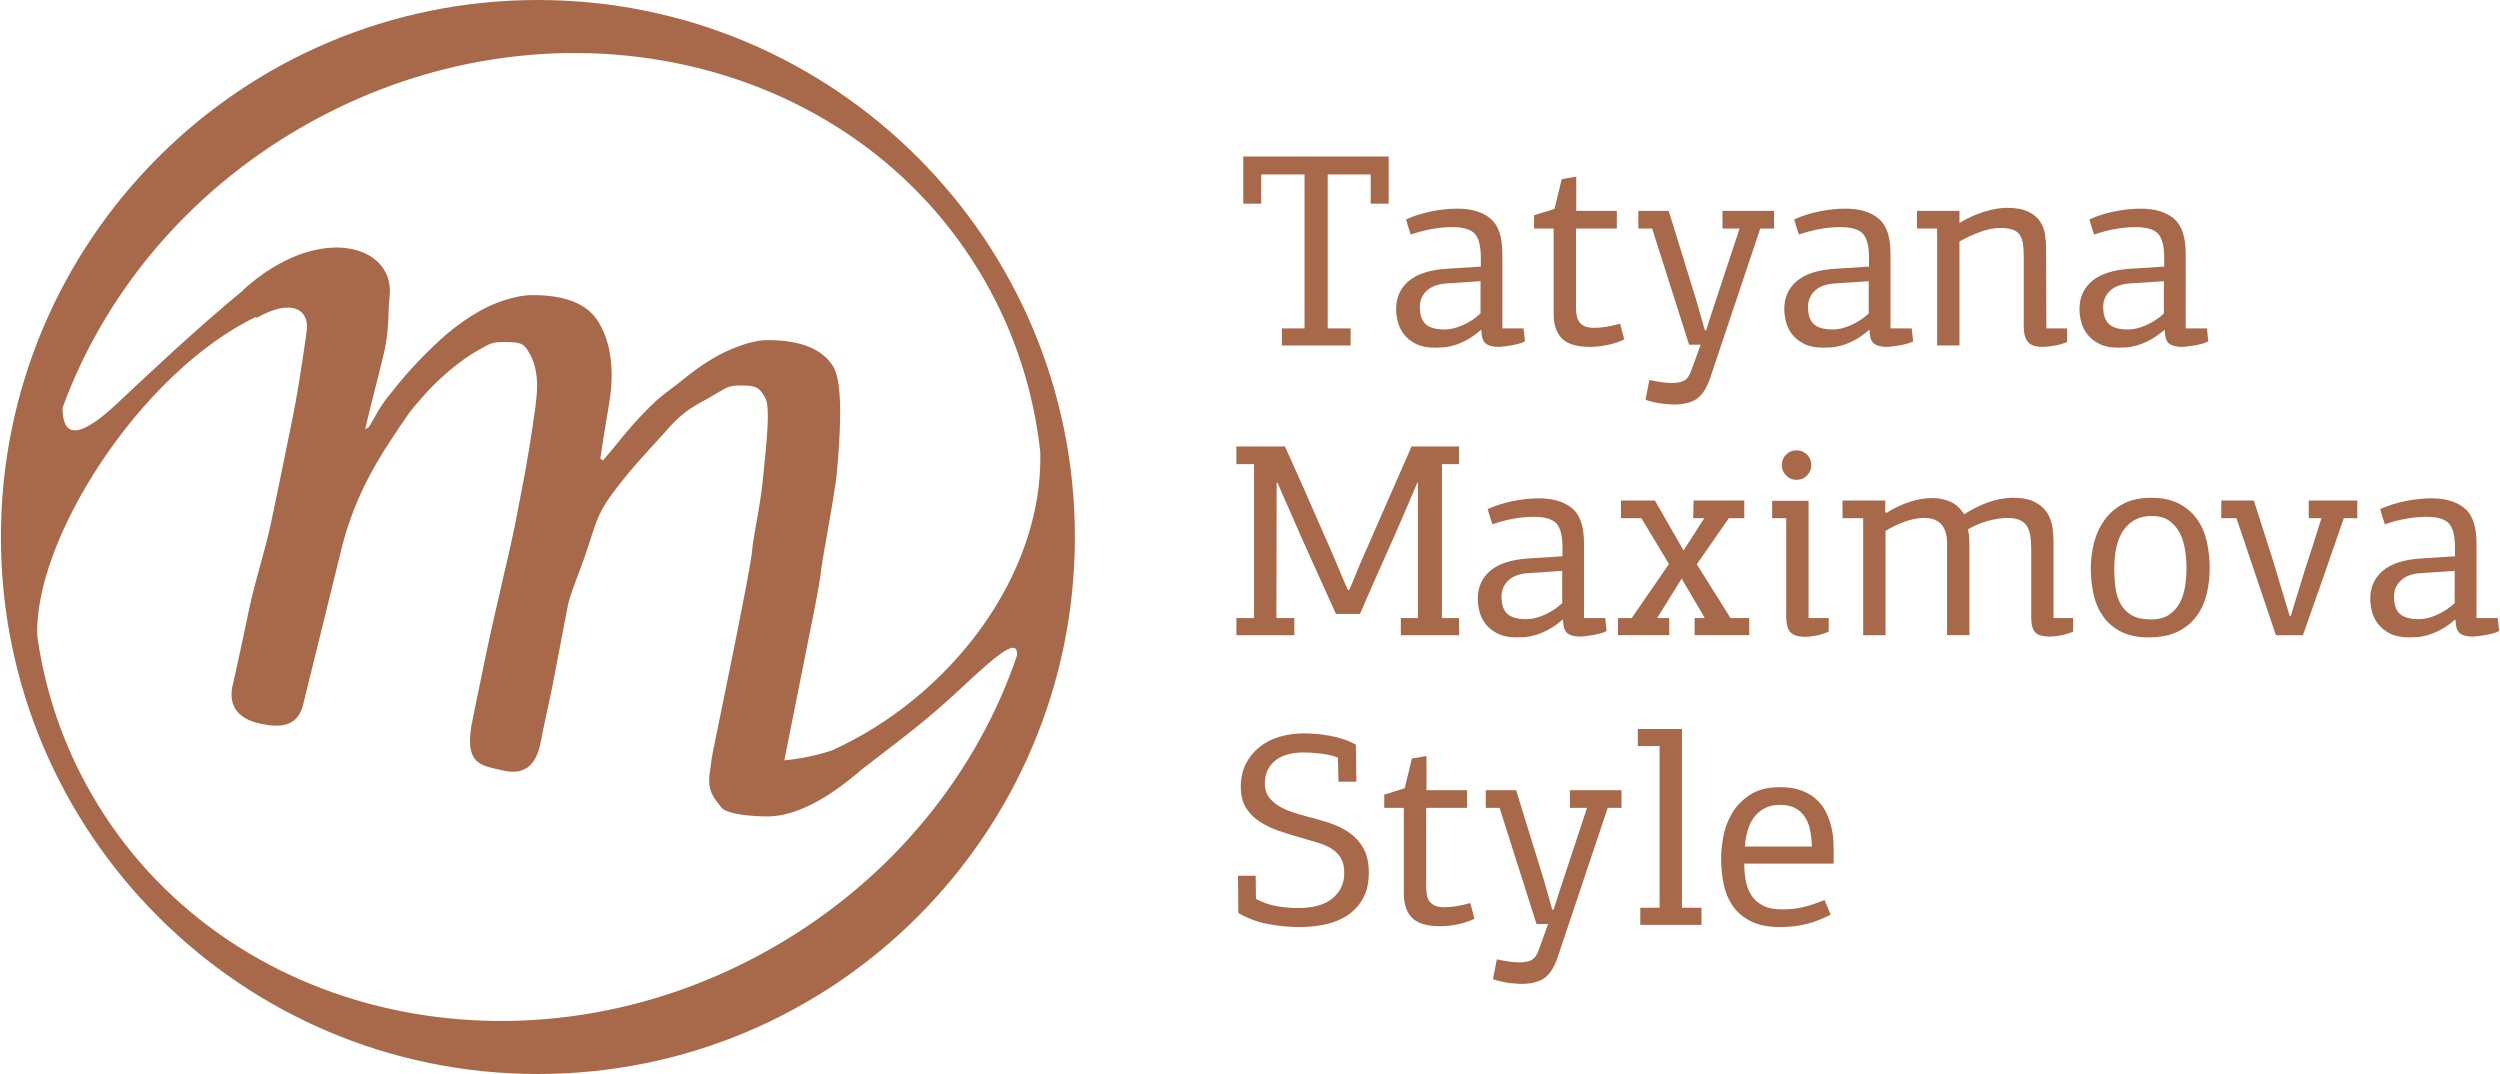 <?xml version="1.0" encoding="UTF-8"?>
<!DOCTYPE svg PUBLIC "-//W3C//DTD SVG 1.1//EN" "http://www.w3.org/Graphics/SVG/1.1/DTD/svg11.dtd">
<!-- Creator: CorelDRAW X7 -->
<svg xmlns="http://www.w3.org/2000/svg" xml:space="preserve" width="1392px" height="598px" version="1.1" style="shape-rendering:geometricPrecision; text-rendering:geometricPrecision; image-rendering:optimizeQuality; fill-rule:evenodd; clip-rule:evenodd"
viewBox="0 0 142158 61115"
 xmlns:xlink="http://www.w3.org/1999/xlink">
 <defs>
  <style type="text/css">
   <![CDATA[
    .fil1 {fill:#A8694A}
    .fil0 {fill:#A8694A;fill-rule:nonzero}
   ]]>
  </style>
 </defs>
 <g id="Слой_x0020_1">
  <path class="fil0" d="M72894 19660l0 -974 1288 0 0 -8760 -2465 0 0 1664 -1021 0 0 -2684 8274 0 0 2684 -1021 0 0 -1664 -2449 0 0 8760 1303 0 0 974 -3909 0zm9388 -3533c-502,32 -884,170 -1146,416 -261,246 -392,552 -392,919 0,450 110,777 329,981 220,204 581,306 1084,306 324,0 672,-84 1044,-251 371,-168 703,-387 996,-659l0 -1837 -1915 125zm3156 2559l1209 0 78 738c-94,52 -209,97 -345,133 -136,37 -278,69 -424,95 -147,26 -285,47 -416,62 -131,16 -244,24 -338,24 -293,0 -523,-58 -690,-173 -168,-115 -257,-371 -267,-769 -11,0 -16,-3 -16,-8 0,-5 -5,-8 -16,-8 -293,252 -570,445 -832,581 -261,136 -505,236 -730,299 -225,62 -426,99 -604,109 -178,11 -325,16 -440,16 -439,0 -803,-73 -1091,-220 -288,-146 -515,-329 -683,-549 -167,-220 -282,-458 -345,-714 -63,-257 -94,-495 -94,-715 0,-659 238,-1190 714,-1593 476,-403 1196,-636 2159,-699l1946 -125 0 -503c0,-659 -115,-1114 -345,-1366 -230,-251 -660,-376 -1288,-376 -376,0 -766,36 -1169,110 -403,73 -798,177 -1185,314 -53,-147 -100,-291 -142,-432 -41,-141 -83,-285 -125,-432 439,-199 916,-351 1428,-455 513,-105 1010,-157 1492,-157 806,0 1434,188 1884,565 450,377 675,1036 675,1978l0 4270zm4207 -8634l0 1946 2308 0 0 1005 -2324 0 0 4396c0,188 11,358 32,510 21,152 68,283 141,393 73,109 178,196 314,259 136,62 324,94 565,94 189,0 403,-19 644,-55 241,-37 513,-97 816,-181l236 895c-283,136 -599,241 -950,314 -351,73 -683,110 -997,110 -746,0 -1277,-157 -1596,-471 -317,-314 -476,-785 -476,-1413l0 -4851 -1115 0 0 -753 1162 -361 413 -1696 827 -141zm7394 8744c11,-31 34,-107 71,-228 37,-120 84,-269 141,-447 58,-178 123,-379 196,-604 74,-225 152,-464 236,-715l1256 -3799 -973 0 0 -1005 2935 0 0 1005 -785 0 -2873 8572c-199,555 -455,934 -769,1138 -314,204 -743,306 -1287,306 -126,0 -332,-16 -620,-47 -288,-31 -615,-105 -982,-220l220 -1130c241,52 469,94 683,125 215,32 411,48 589,48 282,0 513,-42 691,-126 178,-84 324,-293 439,-628l518 -1428 -659 0 -2104 -6610 -785 0 0 -1005 1727 0 1586 5134 471 1664 78 0zm7332 -2669c-503,32 -885,170 -1146,416 -262,246 -393,552 -393,919 0,450 110,777 330,981 220,204 581,306 1083,306 325,0 673,-84 1044,-251 372,-168 704,-387 997,-659l0 -1837 -1915 125zm3155 2559l1209 0 79 738c-95,52 -210,97 -346,133 -136,37 -277,69 -424,95 -146,26 -285,47 -416,62 -131,16 -243,24 -337,24 -293,0 -523,-58 -691,-173 -167,-115 -256,-371 -267,-769 -10,0 -16,-3 -16,-8 0,-5 -5,-8 -15,-8 -293,252 -571,445 -832,581 -262,136 -505,236 -730,299 -225,62 -427,99 -605,109 -178,11 -324,16 -439,16 -440,0 -804,-73 -1091,-220 -288,-146 -516,-329 -683,-549 -168,-220 -283,-458 -346,-714 -63,-257 -94,-495 -94,-715 0,-659 238,-1190 714,-1593 477,-403 1196,-636 2159,-699l1947 -125 0 -503c0,-659 -115,-1114 -346,-1366 -230,-251 -659,-376 -1287,-376 -377,0 -767,36 -1170,110 -403,73 -798,177 -1185,314 -52,-147 -99,-291 -141,-432 -42,-141 -84,-285 -126,-432 440,-199 916,-351 1429,-455 513,-105 1010,-157 1491,-157 806,0 1434,188 1884,565 450,377 675,1036 675,1978l0 4270zm2653 974l0 -6657 -1146 0 0 -1005 2418 0 0 691c442,-272 903,-484 1387,-636 481,-151 918,-227 1305,-227 505,0 906,70 1207,212 298,141 523,324 677,549 152,225 249,474 291,746 41,272 62,539 62,800l16 4553 1178 0 0 769c-199,95 -435,165 -707,212 -272,47 -497,71 -678,71 -413,0 -696,-97 -850,-290 -154,-194 -230,-484 -230,-872l0 -3972c0,-261 -13,-494 -39,-698 -27,-204 -84,-377 -173,-518 -89,-142 -223,-246 -400,-314 -178,-68 -419,-102 -723,-102 -366,0 -764,81 -1193,243 -429,162 -806,338 -1130,526l0 5919 -1272 0zm10990 -3533c-503,32 -885,170 -1146,416 -262,246 -393,552 -393,919 0,450 110,777 330,981 220,204 581,306 1083,306 325,0 673,-84 1044,-251 372,-168 704,-387 997,-659l0 -1837 -1915 125zm3155 2559l1209 0 78 738c-94,52 -209,97 -345,133 -136,37 -277,69 -424,95 -146,26 -285,47 -416,62 -131,16 -243,24 -337,24 -293,0 -524,-58 -691,-173 -167,-115 -257,-371 -267,-769 -10,0 -16,-3 -16,-8 0,-5 -5,-8 -15,-8 -293,252 -571,445 -832,581 -262,136 -505,236 -730,299 -225,62 -427,99 -605,109 -178,11 -324,16 -439,16 -440,0 -804,-73 -1091,-220 -288,-146 -516,-329 -683,-549 -168,-220 -283,-458 -346,-714 -63,-257 -94,-495 -94,-715 0,-659 238,-1190 714,-1593 477,-403 1196,-636 2159,-699l1947 -125 0 -503c0,-659 -115,-1114 -346,-1366 -230,-251 -659,-376 -1287,-376 -377,0 -767,36 -1170,110 -403,73 -798,177 -1185,314 -52,-147 -99,-291 -141,-432 -42,-141 -84,-285 -126,-432 440,-199 916,-351 1429,-455 513,-105 1010,-157 1491,-157 806,0 1434,188 1884,565 450,377 675,1036 675,1978l0 4270zm-47599 14883c136,-303 269,-620 400,-949 131,-330 264,-647 400,-950l2748 -6264 2700 0 0 1005 -973 0 0 8760 973 0 0 973 -3312 0 0 -973 973 0 0 -7709 -32 0 -690 1617c-178,419 -359,835 -542,1249 -183,413 -369,829 -557,1248 -251,565 -500,1125 -746,1679 -246,555 -489,1115 -730,1680l-1366 0c-460,-1015 -910,-2009 -1350,-2983 -439,-973 -879,-1967 -1319,-2982 -115,-252 -227,-503 -337,-754 -110,-251 -217,-502 -322,-754l-47 0 -16 7709 1021 0 0 973 -3297 0 0 -973 1005 0 0 -8760 -1005 0 0 -1005 2763 0c157,345 340,751 549,1217 210,465 429,960 660,1483 230,523 465,1063 706,1617 241,555 476,1089 707,1601 178,409 348,809 510,1201 162,393 311,741 447,1044l79 0zm10204 -957c-502,31 -884,170 -1146,416 -262,246 -392,552 -392,918 0,450 110,777 329,981 220,204 581,307 1084,307 324,0 672,-84 1044,-252 371,-167 703,-387 996,-659l0 -1837 -1915 126zm3156 2559l1209 0 78 738c-94,52 -209,96 -345,133 -136,37 -278,68 -424,94 -147,26 -285,47 -416,63 -131,16 -244,24 -338,24 -293,0 -523,-58 -691,-173 -167,-115 -256,-372 -266,-769 -11,0 -16,-3 -16,-8 0,-5 -5,-8 -16,-8 -293,251 -570,445 -832,581 -262,136 -505,235 -730,298 -225,63 -426,99 -604,110 -178,10 -325,16 -440,16 -440,0 -803,-74 -1091,-220 -288,-147 -515,-330 -683,-550 -167,-219 -283,-457 -345,-714 -63,-256 -94,-494 -94,-714 0,-660 238,-1191 714,-1594 476,-403 1196,-635 2158,-698l1947 -126 0 -502c0,-660 -115,-1115 -345,-1366 -231,-251 -660,-377 -1288,-377 -376,0 -766,37 -1169,110 -403,73 -798,178 -1185,314 -53,-146 -100,-290 -142,-432 -42,-141 -83,-285 -125,-431 439,-199 915,-351 1428,-456 513,-104 1010,-157 1492,-157 806,0 1434,189 1884,566 450,376 675,1036 675,1978l0 4270zm6232 -6688l2889 0 0 1005 -879 0 -1822 2621 1916 3062 1067 0 0 973 -3108 0 0 -973 581 0 -1319 -2245 -1397 2245 691 0 0 973 -2920 0 0 -973 785 0 2119 -3077 -1570 -2606 -1162 0 0 -1005 1931 0 1633 2841 1177 -1836 -628 0 16 -1005zm4474 1005l0 -989 2073 0 0 6672 1146 0 0 769c-199,94 -427,167 -683,220 -257,52 -474,78 -652,78 -366,0 -636,-76 -808,-227 -173,-152 -264,-443 -275,-872l0 -5651 -801 0zm2230 -3014c0,219 -81,413 -244,580 -162,168 -363,252 -604,252 -230,0 -427,-84 -589,-252 -162,-167 -243,-361 -243,-580 0,-241 81,-443 243,-605 162,-162 359,-243 589,-243 241,0 442,81 604,243 163,162 244,364 244,605zm6860 1868c408,0 767,73 1075,219 309,147 563,382 762,707 188,-126 395,-246 620,-361 225,-115 458,-217 699,-306 240,-89 486,-157 737,-204 252,-48 487,-71 707,-71 534,0 955,81 1264,243 308,163 541,367 698,613 157,246 257,520 299,824 41,303 62,596 62,879l0 4286 1115 0 0 769c-209,94 -437,165 -683,212 -246,47 -458,71 -636,71 -429,0 -714,-87 -855,-259 -142,-173 -212,-443 -212,-809l0 -3987c0,-262 -19,-498 -55,-707 -37,-209 -102,-387 -196,-534 -95,-146 -231,-259 -409,-337 -178,-79 -408,-118 -690,-118 -168,0 -351,16 -550,47 -199,31 -400,76 -604,134 -204,57 -401,128 -589,211 -188,84 -361,173 -518,267 52,168 81,343 86,526 6,183 8,338 8,463l0 5024 -1272 0 0 -5228c0,-272 -34,-502 -101,-690 -69,-189 -163,-338 -283,-448 -120,-110 -257,-188 -408,-235 -152,-48 -312,-71 -479,-71 -366,0 -746,71 -1138,212 -393,141 -756,317 -1091,526l0 5934 -1272 0 0 -6656 -1177 0 0 -1005 2433 0 0 659 63 47c429,-272 868,-481 1318,-628 451,-146 874,-219 1272,-219zm15809 3987c0,492 -55,974 -165,1444 -110,471 -298,893 -565,1264 -267,372 -623,670 -1068,895 -444,225 -1002,338 -1672,338 -627,0 -1151,-108 -1569,-322 -419,-215 -757,-500 -1013,-856 -256,-356 -440,-769 -549,-1240 -110,-471 -165,-968 -165,-1491 0,-513 62,-1010 188,-1492 126,-481 325,-910 597,-1287 272,-377 625,-680 1059,-911 435,-230 966,-345 1594,-345 638,0 1172,115 1601,345 429,231 772,532 1028,903 257,372 437,798 542,1279 105,482 157,974 157,1476zm-1319 32c0,-335 -26,-681 -78,-1037 -53,-355 -149,-677 -291,-965 -141,-288 -340,-526 -596,-714 -257,-189 -589,-283 -997,-283 -429,0 -782,89 -1060,267 -277,178 -497,408 -659,691 -162,282 -275,602 -338,957 -62,356 -94,717 -94,1084 0,376 24,740 71,1091 47,350 146,659 298,926 152,267 364,479 636,636 272,157 633,235 1083,235 419,0 759,-86 1021,-259 261,-172 465,-395 612,-667 146,-272 248,-581 306,-926 57,-346 86,-691 86,-1036zm1978 -3878l1853 0 1083 3391 958 3187 62 0c136,-471 278,-937 424,-1397 147,-461 288,-921 424,-1382 157,-471 309,-934 455,-1389 147,-456 294,-924 440,-1405l-722 0 0 -1005 2763 0 0 1005 -769 0c-388,1120 -772,2229 -1154,3328 -382,1099 -772,2208 -1170,3328l-1538 0 -2245 -6656 -864 0 0 -1005zm11366 4129c-502,31 -884,170 -1146,416 -261,246 -392,552 -392,918 0,450 110,777 329,981 220,204 581,307 1084,307 324,0 672,-84 1044,-252 371,-167 704,-387 997,-659l0 -1837 -1916 126zm3156 2559l1209 0 78 738c-94,52 -209,96 -345,133 -136,37 -278,68 -424,94 -147,26 -285,47 -416,63 -131,16 -243,24 -338,24 -293,0 -523,-58 -690,-173 -168,-115 -257,-372 -267,-769 -11,0 -16,-3 -16,-8 0,-5 -5,-8 -16,-8 -293,251 -570,445 -832,581 -261,136 -505,235 -730,298 -225,63 -426,99 -604,110 -178,10 -325,16 -440,16 -439,0 -803,-74 -1091,-220 -288,-147 -515,-330 -683,-550 -167,-219 -282,-457 -345,-714 -63,-256 -94,-494 -94,-714 0,-660 238,-1191 714,-1594 476,-403 1196,-635 2159,-698l1946 -126 0 -502c0,-660 -115,-1115 -345,-1366 -230,-251 -659,-377 -1287,-377 -377,0 -767,37 -1170,110 -403,73 -798,178 -1185,314 -53,-146 -100,-290 -141,-432 -42,-141 -84,-285 -126,-431 439,-199 916,-351 1428,-456 513,-104 1010,-157 1492,-157 806,0 1434,189 1884,566 450,376 675,1036 675,1978l0 4270zm-69468 14663l16 1319c397,209 800,348 1208,416 409,68 801,102 1178,102 879,0 1538,-186 1978,-557 439,-372 659,-846 659,-1421 0,-346 -60,-625 -180,-840 -121,-215 -288,-393 -503,-534 -214,-141 -473,-259 -777,-353 -303,-94 -638,-194 -1004,-298 -461,-126 -898,-262 -1311,-408 -414,-147 -777,-328 -1091,-542 -314,-215 -563,-476 -746,-785 -183,-309 -275,-693 -275,-1154 0,-492 94,-926 283,-1303 188,-377 445,-696 769,-958 324,-261 704,-457 1138,-588 434,-131 898,-197 1389,-197 220,0 458,11 715,32 256,21 513,55 769,102 256,47 513,112 769,196 257,84 495,189 715,314l31 2104 -1021 0 -31 -1366c-241,-105 -552,-181 -934,-228 -382,-47 -725,-70 -1028,-70 -304,0 -589,34 -856,102 -267,68 -500,175 -698,322 -199,146 -356,332 -471,557 -116,225 -173,494 -173,808 0,272 65,505 196,699 131,194 306,364 526,510 220,147 479,272 777,377 299,105 615,199 950,283 419,104 835,225 1248,361 413,136 785,319 1115,549 329,230 596,526 800,887 204,361 306,824 306,1390 0,554 -102,1025 -306,1412 -204,388 -481,707 -832,958 -350,251 -766,434 -1248,550 -481,115 -999,172 -1554,172 -586,0 -1183,-57 -1790,-172 -607,-116 -1172,-325 -1695,-628l-16 -2120 1005 0zm9718 -6813l0 1946 2307 0 0 1005 -2323 0 0 4396c0,188 10,358 31,510 21,152 68,283 142,393 73,109 177,196 314,259 136,62 324,94 565,94 188,0 403,-19 643,-55 241,-37 513,-97 817,-181l235 895c-282,136 -599,241 -950,314 -350,73 -683,110 -996,110 -746,0 -1277,-157 -1597,-471 -316,-314 -476,-785 -476,-1413l0 -4851 -1114 0 0 -753 1161 -361 414 -1696 827 -141zm7237 8744c10,-31 34,-107 70,-228 37,-120 84,-269 142,-447 57,-178 123,-379 196,-604 73,-225 152,-464 235,-715l1256 -3799 -973 0 0 -1005 2936 0 0 1005 -785 0 -2873 8572c-199,555 -455,934 -769,1138 -314,204 -743,306 -1288,306 -125,0 -332,-16 -620,-47 -288,-31 -615,-105 -981,-220l220 -1130c240,52 468,94 683,125 214,32 410,48 588,48 283,0 513,-42 691,-126 178,-84 325,-293 440,-628l518 -1428 -660 0 -2103 -6610 -785 0 0 -1005 1727 0 1585 5134 471 1664 79 0zm7300 -110l1114 0 0 974 -3485 0 0 -974 1099 0 0 -9199 -1240 0 0 -974 2512 0 0 10173zm5573 -5855c-335,0 -625,65 -871,196 -246,131 -448,303 -605,518 -157,214 -277,466 -361,753 -84,288 -136,589 -157,903l3815 0c-10,-335 -44,-646 -102,-934 -58,-288 -157,-539 -298,-754 -142,-214 -327,-382 -558,-502 -230,-120 -518,-180 -863,-180zm16 -1005c492,0 910,68 1256,204 345,136 630,314 855,534 225,219 400,465 526,738 126,272 220,544 283,816 62,272 99,528 110,769 10,241 15,440 15,597l0 690 -5086 0c0,367 31,707 94,1021 63,314 175,589 338,824 162,236 382,421 659,557 277,136 630,204 1060,204 450,0 855,-44 1216,-133 361,-89 762,-222 1201,-400l346 832c-461,240 -924,418 -1390,534 -465,115 -955,172 -1468,172 -680,0 -1240,-110 -1679,-330 -440,-219 -785,-512 -1037,-879 -251,-366 -423,-785 -518,-1256 -94,-471 -141,-962 -141,-1475 0,-346 42,-749 126,-1209 83,-461 246,-898 486,-1311 241,-413 581,-767 1021,-1060 439,-293 1015,-439 1727,-439z"/>
  <path class="fil1" d="M30557 0c16876,0 30557,13681 30557,30557 0,16877 -13681,30558 -30557,30558 -16876,0 -30557,-13681 -30557,-30558 0,-16876 13681,-30557 30557,-30557zm16720 42706c6725,-3026 12036,-9949 11869,-16970 -367,-3396 -1414,-6735 -3203,-9835 -7434,-12875 -24825,-16751 -38846,-8656 -6587,3803 -11257,9571 -13587,15955 -12,1509 725,1994 3088,-226 1978,-1858 4487,-4225 7168,-6442l-6 -12c415,-377 830,-704 1242,-987l153 -121 -3 19c3816,-2526 7281,-1185 6965,1461 -94,789 -5,1857 -318,3191 -313,1333 -670,2611 -1071,4341l216 -127c792,-1386 705,-1257 1653,-2428 948,-1172 2287,-2500 3174,-3184 887,-684 1714,-1172 2477,-1460 764,-288 1434,-433 2011,-433 1875,0 3120,506 3736,1514 615,1009 856,2290 724,3839 -28,324 -96,785 -200,1379 -105,594 -242,1451 -411,2568l153 109c894,-1023 1255,-1596 2332,-2710 1075,-1112 1277,-1121 2226,-1894 948,-774 1845,-1343 2688,-1704 842,-360 1551,-540 2128,-540 1874,0 3121,506 3735,1513 615,1008 347,4323 216,5872 -30,359 -105,894 -218,1596 -114,701 -297,1749 -541,3136 -244,1386 -84,930 -532,3201 -448,2271 -1019,5136 -1714,8597 763,-72 1524,-217 2281,-433 137,-39 275,-82 415,-129zm10547 -5414c48,-977 -918,-261 -3160,1845 -1971,1851 -3339,2841 -5674,4645 -2062,1784 -3857,2676 -5387,2676 -829,0 -2315,-113 -2621,-526 -306,-414 -841,-887 -633,-2025 39,-212 47,-441 86,-675 38,-235 89,-497 148,-785 805,-3901 1423,-6976 1848,-9210 426,-2242 239,-1661 446,-2831 209,-1179 342,-1966 393,-2361 50,-395 91,-741 115,-1028 79,-936 457,-3755 115,-4367 -342,-610 -509,-715 -1410,-715 -758,0 -828,150 -1679,635 -851,485 -1498,744 -2437,1813 -935,1063 -1921,2025 -3108,3607 -1172,1561 -1028,2124 -1963,4564 -226,590 -544,1417 -638,1885 -94,468 -209,1064 -343,1784 -134,721 -316,1677 -543,2848 -151,785 -442,1990 -665,3163 -265,1395 -990,1896 -2176,1602 -1186,-295 -2290,-245 -1665,-3045l596 -2905c671,-3275 1411,-6139 1790,-8049 382,-1919 652,-3372 809,-4362 158,-1000 262,-1686 312,-2064 50,-378 88,-695 109,-946 80,-937 -50,-1721 -394,-2334 -344,-613 -521,-665 -1422,-665 -757,0 -777,50 -1608,517 -832,467 -2091,1483 -3011,2534 -915,1045 -851,1006 -1825,2466 -1084,1624 -2210,3658 -2843,6227l-2166 8790c-301,1436 -1417,1385 -2374,1197 -994,-195 -2082,-754 -1609,-2413 469,-2100 397,-1806 853,-3958 453,-2144 899,-3238 1327,-5292 430,-2062 834,-4029 1212,-5912 376,-1873 775,-4774 784,-4891 88,-1155 -914,-1745 -2869,-640l-29 -59c-6601,3162 -12718,12777 -12438,18224 442,3093 1459,6125 3094,8958 7434,12875 24826,16751 38846,8656 6800,-3926 11559,-9948 13807,-16578z"/>
 </g>
</svg>
